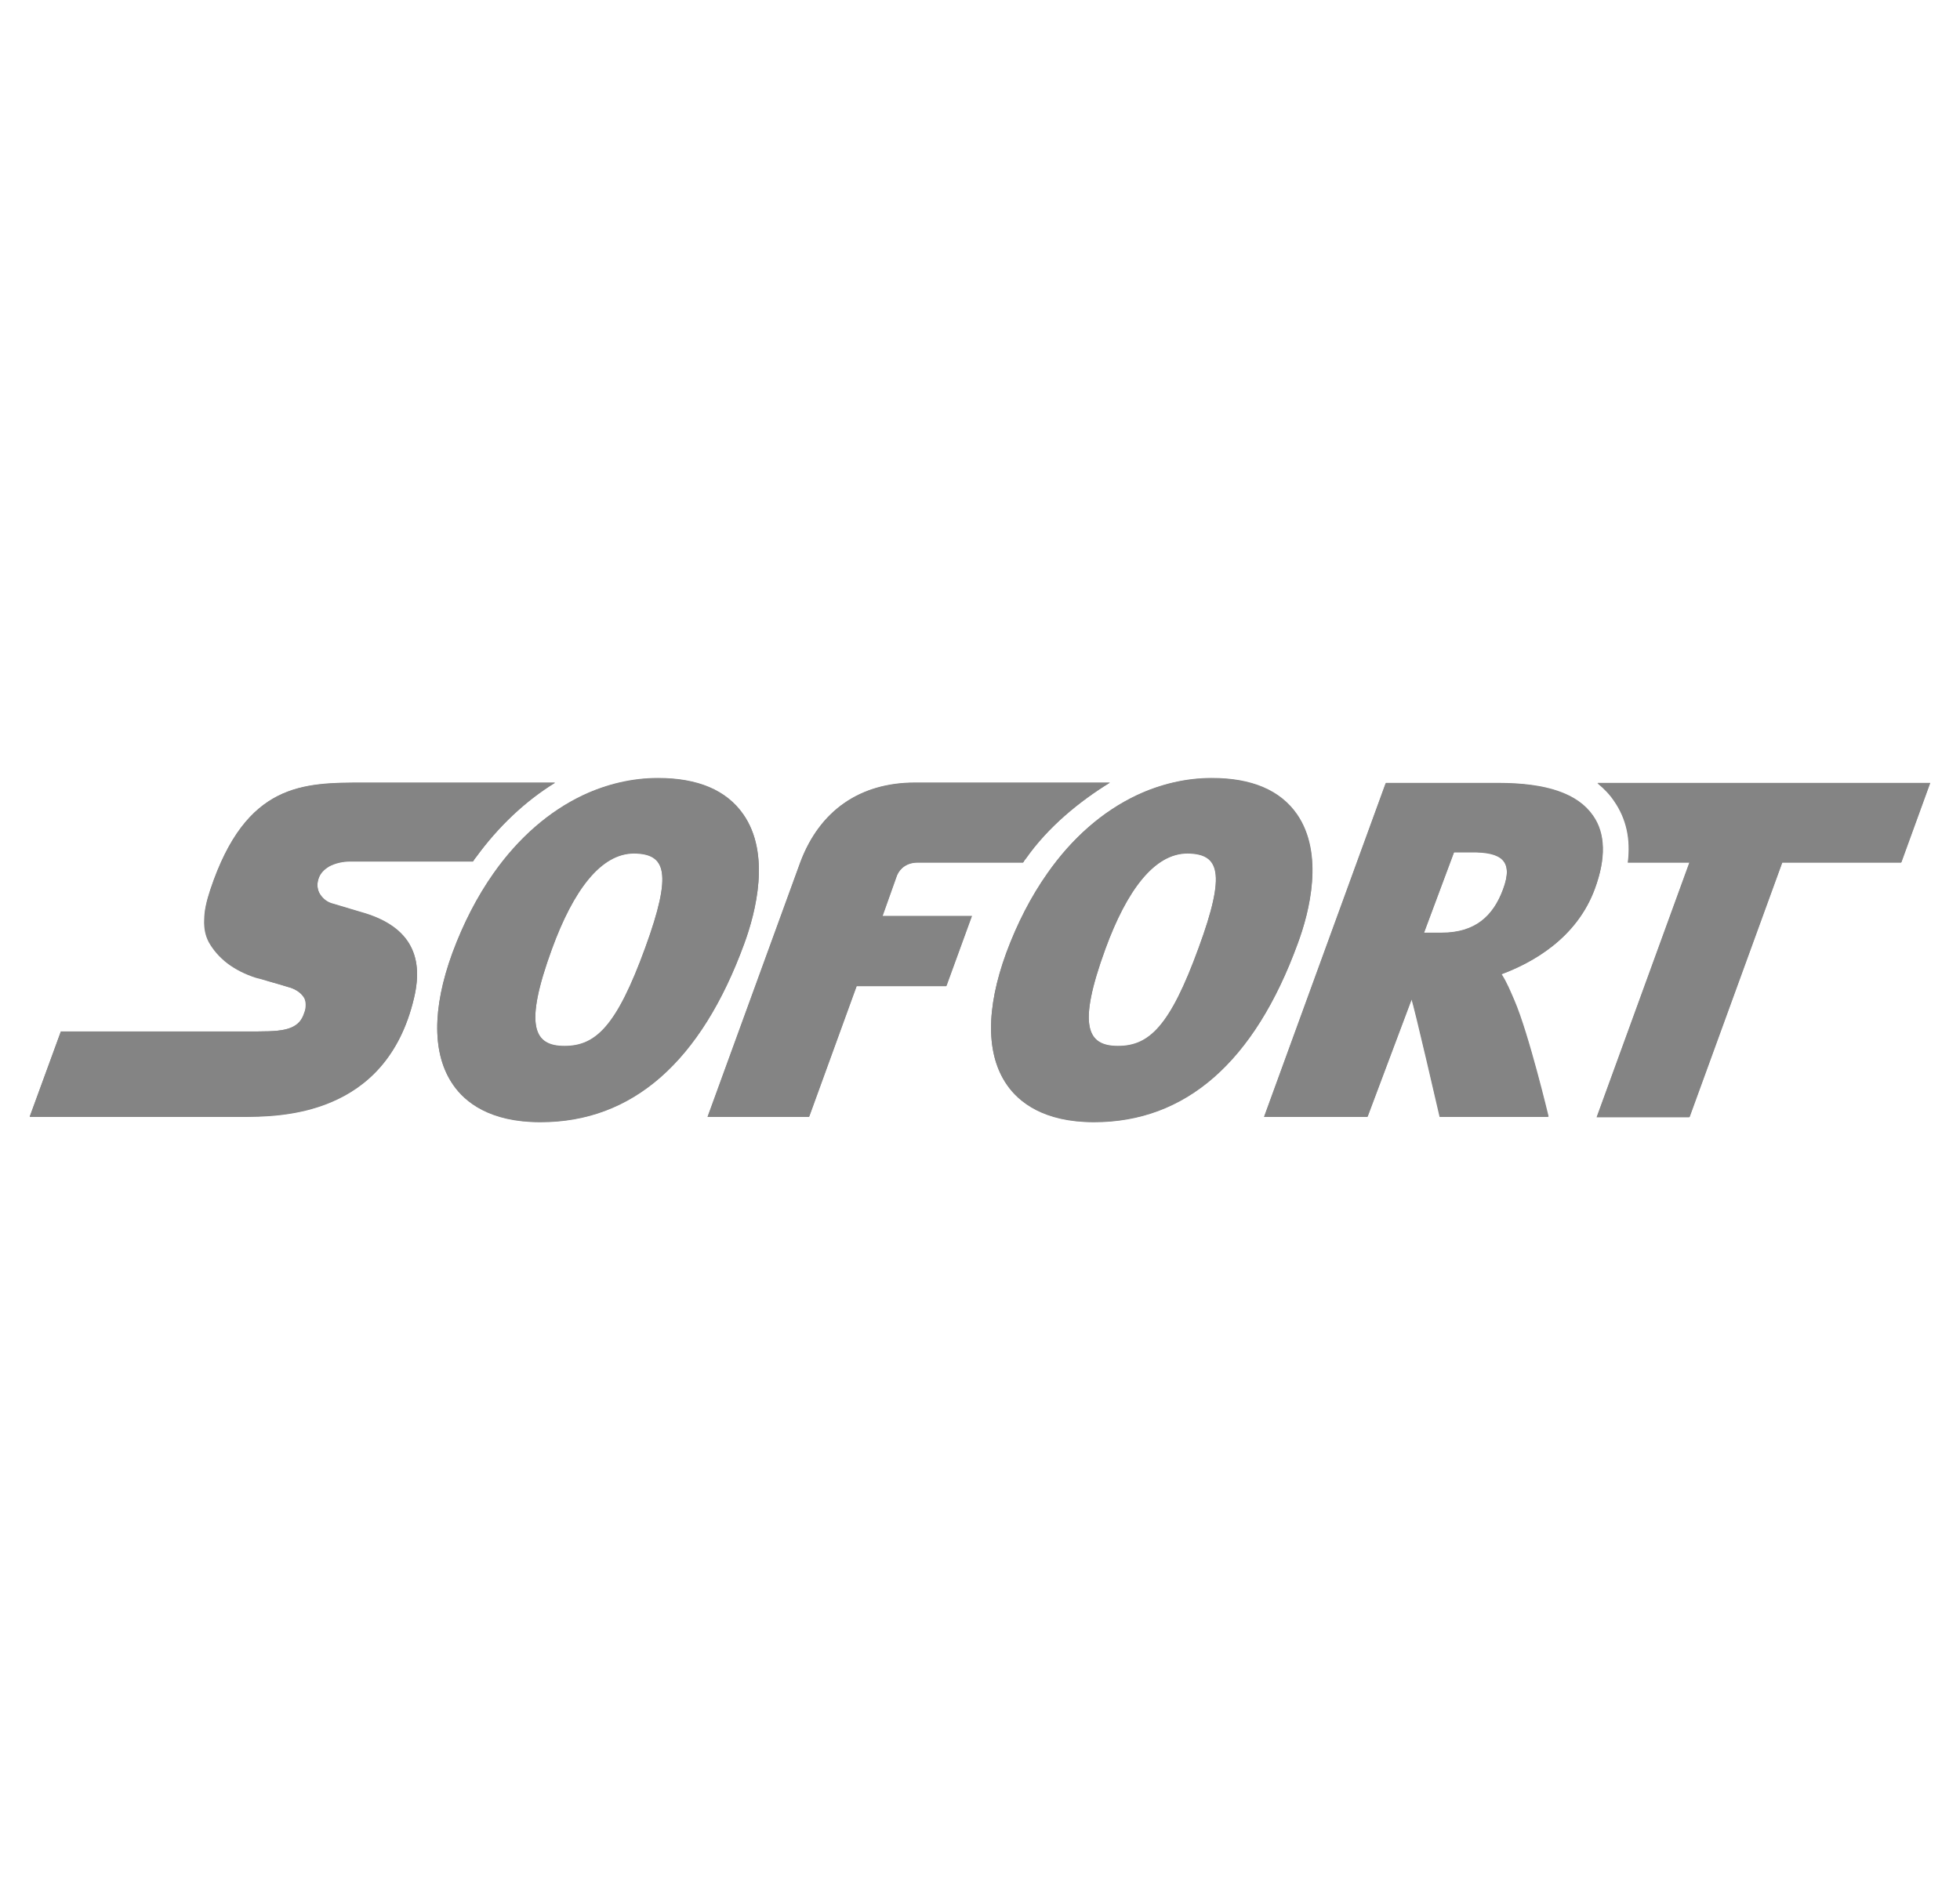 <svg width="33" height="32" viewBox="0 0 33 32" fill="none" xmlns="http://www.w3.org/2000/svg">
<g clip-path="url(#clip0_1120_16593)">
<path d="M9.345 13.184H6.119C5.614 13.184 5.114 13.184 4.673 13.408C4.231 13.632 3.841 14.08 3.54 14.982C3.476 15.175 3.438 15.341 3.438 15.488C3.431 15.635 3.457 15.757 3.514 15.866C3.585 15.994 3.694 16.122 3.828 16.224C3.962 16.326 4.129 16.41 4.308 16.467C4.314 16.467 4.41 16.493 4.519 16.525C4.634 16.557 4.762 16.595 4.846 16.621C4.897 16.634 4.948 16.653 4.999 16.685C5.05 16.717 5.089 16.755 5.121 16.806C5.14 16.845 5.146 16.883 5.146 16.922C5.146 16.966 5.14 17.011 5.121 17.056C5.082 17.178 5.018 17.255 4.897 17.306C4.775 17.357 4.602 17.37 4.34 17.37H1.025L0.5 18.81H4.052C4.385 18.81 4.999 18.81 5.582 18.56C6.17 18.311 6.734 17.811 6.97 16.813C7.06 16.435 7.034 16.134 6.887 15.891C6.74 15.655 6.471 15.475 6.087 15.367C6.087 15.367 5.998 15.341 5.895 15.309C5.793 15.277 5.678 15.245 5.614 15.226C5.511 15.2 5.441 15.143 5.39 15.066C5.345 14.995 5.332 14.906 5.358 14.816C5.383 14.72 5.447 14.65 5.543 14.592C5.639 14.541 5.761 14.509 5.902 14.509H7.962C7.975 14.49 7.988 14.464 8.007 14.445C8.391 13.92 8.846 13.491 9.345 13.184Z" fill="#848484"/>
<path d="M9.345 13.178H6.126C5.62 13.178 5.121 13.178 4.679 13.402C4.238 13.626 3.847 14.074 3.546 14.976C3.482 15.168 3.444 15.335 3.444 15.482C3.438 15.629 3.463 15.751 3.521 15.859C3.591 15.987 3.7 16.115 3.834 16.218C3.969 16.32 4.135 16.403 4.314 16.461C4.321 16.461 4.417 16.486 4.526 16.525C4.641 16.557 4.769 16.595 4.852 16.621C4.903 16.634 4.954 16.653 5.006 16.685C5.057 16.717 5.095 16.755 5.127 16.806C5.146 16.845 5.153 16.883 5.153 16.922C5.153 16.966 5.146 17.011 5.127 17.056C5.089 17.178 5.025 17.255 4.903 17.306C4.782 17.357 4.609 17.37 4.346 17.37H1.025L0.5 18.803H4.052C4.385 18.803 4.999 18.803 5.582 18.554C6.17 18.304 6.734 17.805 6.97 16.806C7.06 16.429 7.034 16.128 6.887 15.885C6.74 15.642 6.471 15.469 6.087 15.36C6.087 15.36 5.998 15.335 5.895 15.303C5.793 15.271 5.678 15.239 5.614 15.219C5.511 15.194 5.441 15.136 5.39 15.059C5.345 14.989 5.332 14.899 5.358 14.81C5.383 14.714 5.447 14.643 5.543 14.586C5.639 14.534 5.761 14.502 5.902 14.502H7.969C7.982 14.483 7.994 14.458 8.014 14.438C8.391 13.914 8.846 13.485 9.345 13.178Z" fill="#848484"/>
<path d="M26.894 13.19C27.003 13.28 27.099 13.376 27.175 13.491C27.38 13.786 27.457 14.131 27.406 14.528H28.442L26.881 18.816H28.442L30.004 14.528H32.007L32.494 13.19H26.894Z" fill="#848484"/>
<path d="M26.817 13.741C26.561 13.37 26.036 13.19 25.223 13.19H23.329L21.281 18.81H23.022L23.764 16.832C23.802 16.915 24.238 18.81 24.238 18.81H26.068C26.068 18.81 25.735 17.414 25.492 16.851C25.428 16.704 25.364 16.544 25.274 16.41C25.793 16.218 26.542 15.808 26.849 14.97C27.041 14.458 27.028 14.042 26.817 13.741ZM25.306 14.982C25.14 15.43 24.839 15.712 24.27 15.712H23.975L24.481 14.355H24.769C25.287 14.349 25.486 14.502 25.306 14.982Z" fill="#848484"/>
<path d="M12.513 13.715C12.231 13.312 11.751 13.107 11.079 13.107C10.644 13.107 10.215 13.21 9.818 13.395C9.249 13.664 8.73 14.112 8.308 14.714C8.033 15.104 7.802 15.552 7.617 16.051C7.271 16.998 7.278 17.766 7.63 18.272C7.828 18.56 8.244 18.899 9.095 18.899H9.102C10.644 18.899 11.802 17.888 12.532 15.891C12.724 15.366 12.98 14.381 12.513 13.715ZM10.862 15.968C10.382 17.286 10.03 17.619 9.505 17.619C8.993 17.619 8.814 17.293 9.294 15.981C9.652 15.002 10.113 14.374 10.676 14.374C11.207 14.381 11.329 14.688 10.862 15.968Z" fill="#848484"/>
<path d="M18.682 13.184H15.399C14.477 13.184 13.799 13.651 13.473 14.522L11.911 18.81H13.62L14.42 16.608H15.93L16.359 15.431H14.855L15.098 14.746C15.149 14.624 15.271 14.528 15.444 14.528C15.54 14.528 16.654 14.528 17.223 14.528C17.236 14.509 17.249 14.483 17.268 14.464C17.652 13.92 18.183 13.491 18.682 13.184Z" fill="#848484"/>
<path d="M21.831 13.715C21.549 13.312 21.07 13.107 20.398 13.107C19.962 13.107 19.534 13.21 19.137 13.395C18.567 13.664 18.049 14.112 17.633 14.714C17.358 15.104 17.127 15.552 16.942 16.051C16.596 16.998 16.602 17.766 16.954 18.272C17.153 18.56 17.569 18.899 18.42 18.899C19.962 18.899 21.121 17.888 21.85 15.891C22.042 15.366 22.298 14.381 21.831 13.715ZM20.18 15.968C19.7 17.286 19.348 17.619 18.823 17.619C18.311 17.619 18.132 17.293 18.612 15.981C18.97 15.002 19.431 14.374 19.994 14.374C20.526 14.381 20.647 14.688 20.18 15.968Z" fill="#848484"/>
<path d="M26.9 13.184C27.009 13.274 27.105 13.37 27.182 13.485C27.386 13.779 27.463 14.125 27.412 14.522H28.449L26.887 18.81H28.449L30.01 14.522H32.014L32.5 13.184H26.9Z" fill="#848484"/>
<path d="M26.823 13.735C26.567 13.363 26.042 13.184 25.23 13.184H23.335L21.287 18.803H23.028L23.77 16.826C23.809 16.909 24.244 18.803 24.244 18.803H26.074C26.074 18.803 25.741 17.408 25.498 16.845C25.434 16.698 25.37 16.538 25.281 16.403C25.799 16.211 26.548 15.802 26.855 14.963C27.041 14.451 27.034 14.035 26.823 13.735ZM25.306 14.976C25.14 15.424 24.839 15.706 24.27 15.706H23.975L24.481 14.349H24.769C25.287 14.342 25.485 14.496 25.306 14.976Z" fill="#848484"/>
<path d="M12.513 13.709C12.231 13.306 11.751 13.101 11.079 13.101C10.644 13.101 10.215 13.203 9.818 13.389C9.249 13.658 8.73 14.106 8.308 14.707C8.033 15.098 7.802 15.546 7.617 16.045C7.271 16.992 7.278 17.76 7.63 18.266C7.828 18.554 8.244 18.893 9.095 18.893H9.102C10.644 18.893 11.802 17.882 12.532 15.885C12.724 15.36 12.98 14.374 12.513 13.709ZM10.862 15.962C10.382 17.28 10.03 17.613 9.505 17.613C8.993 17.613 8.814 17.286 9.294 15.974C9.652 14.995 10.113 14.368 10.676 14.368C11.207 14.374 11.329 14.682 10.862 15.962Z" fill="#848484"/>
<path d="M18.689 13.178H15.405C14.484 13.178 13.806 13.645 13.479 14.515L11.918 18.803H13.626L14.426 16.602H15.937L16.366 15.424H14.861L15.105 14.739C15.156 14.618 15.277 14.522 15.45 14.522C15.546 14.522 16.66 14.522 17.23 14.522C17.242 14.502 17.255 14.477 17.274 14.458C17.652 13.914 18.189 13.485 18.689 13.178Z" fill="#848484"/>
<path d="M21.837 13.709C21.556 13.306 21.076 13.101 20.404 13.101C19.969 13.101 19.54 13.203 19.143 13.389C18.573 13.658 18.055 14.106 17.633 14.707C17.358 15.098 17.127 15.546 16.942 16.045C16.596 16.992 16.602 17.76 16.954 18.266C17.153 18.554 17.569 18.893 18.42 18.893C19.962 18.893 21.121 17.882 21.85 15.885C22.049 15.36 22.298 14.374 21.837 13.709ZM20.18 15.962C19.7 17.28 19.348 17.613 18.823 17.613C18.311 17.613 18.132 17.286 18.612 15.974C18.97 14.995 19.438 14.368 19.994 14.368C20.526 14.374 20.654 14.682 20.18 15.962Z" fill="#848484"/>
</g>
<defs>
<clipPath id="clip0_1120_16593">
<rect width="32" height="32" fill="white" transform="translate(0.5)"/>
</clipPath>
</defs>
</svg>
